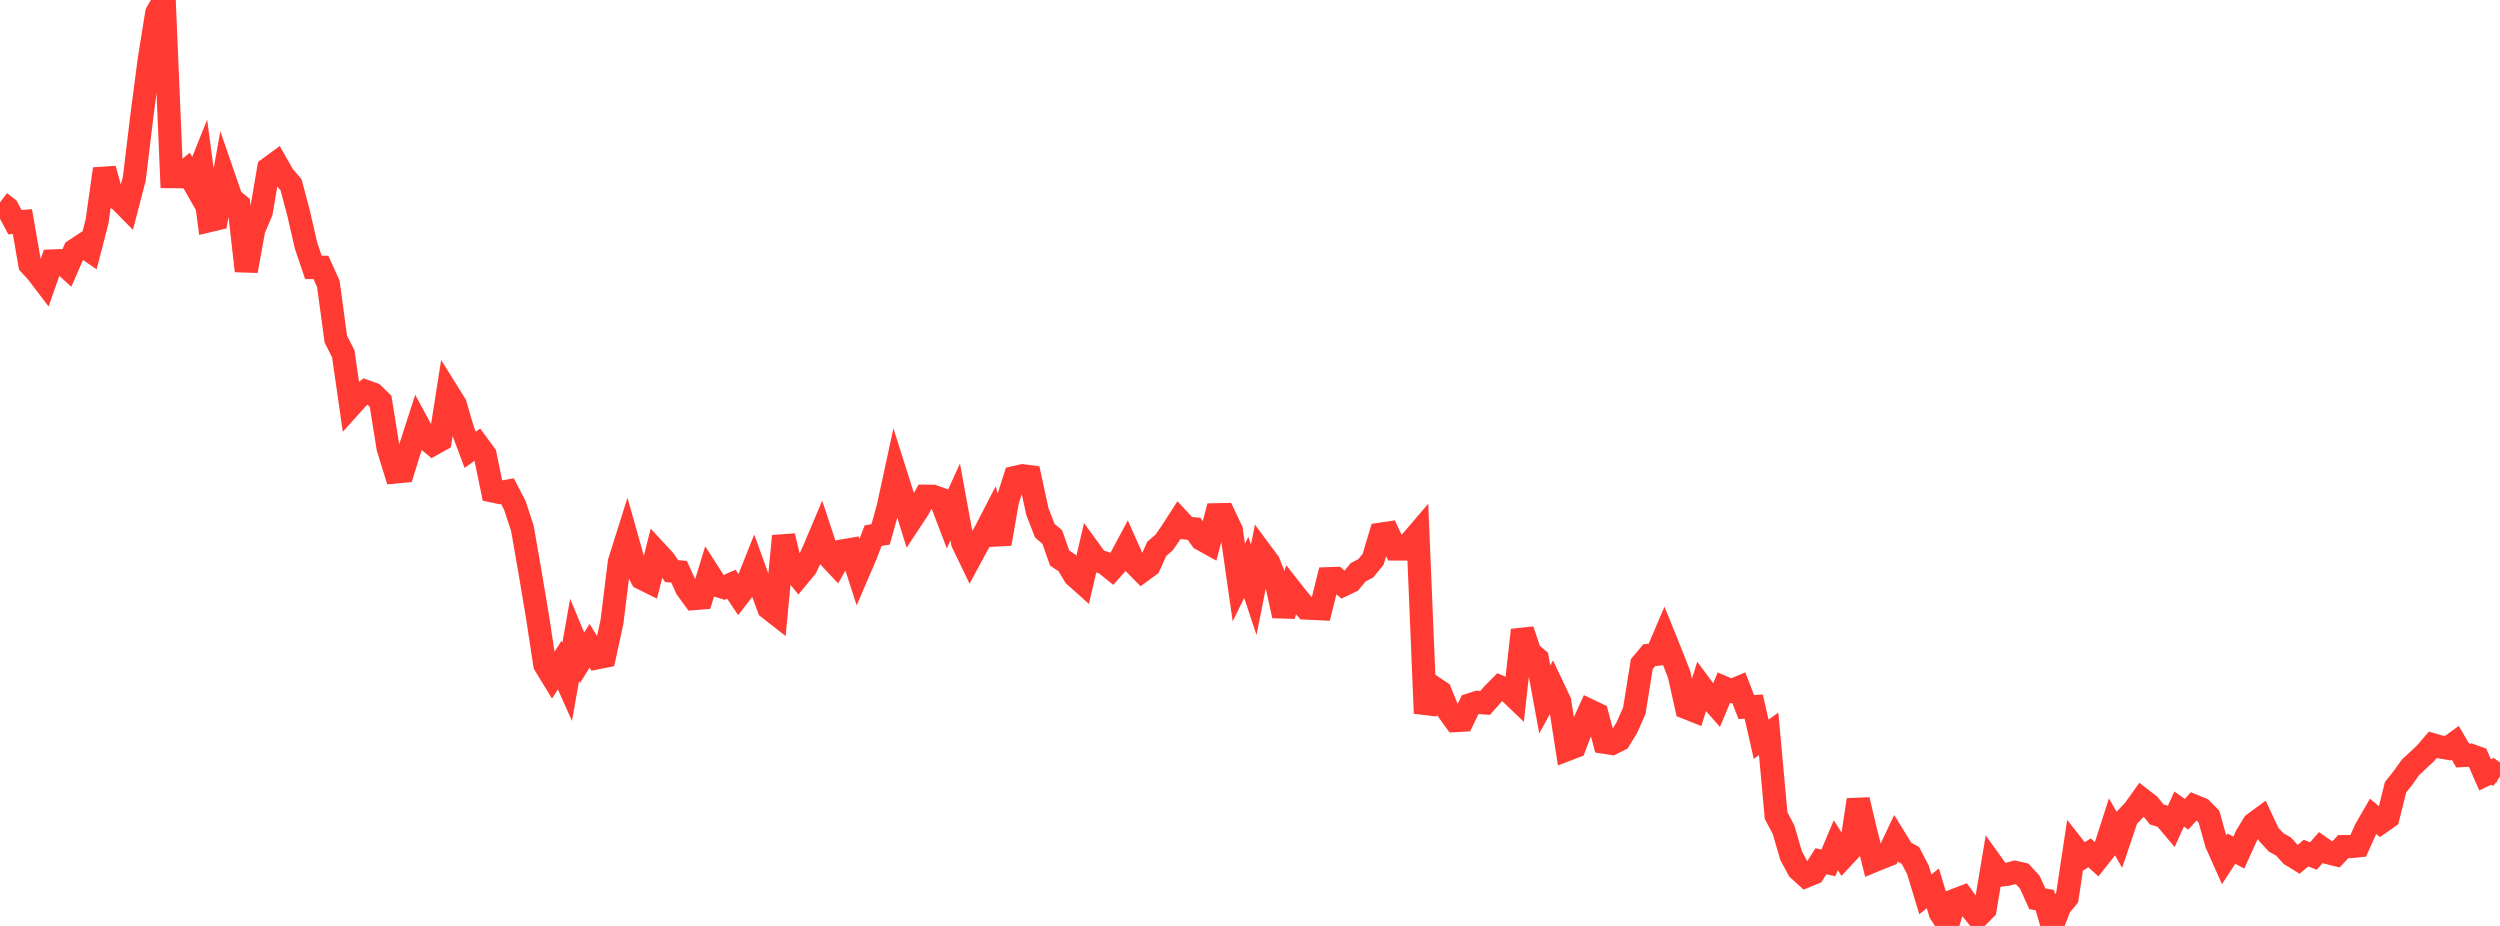 <?xml version="1.0" standalone="no"?>
<!DOCTYPE svg PUBLIC "-//W3C//DTD SVG 1.1//EN" "http://www.w3.org/Graphics/SVG/1.1/DTD/svg11.dtd">

<svg width="135" height="50" viewBox="0 0 135 50" preserveAspectRatio="none" 
  xmlns="http://www.w3.org/2000/svg"
  xmlns:xlink="http://www.w3.org/1999/xlink">


<polyline points="0.0, 10.927 0.403, 11.237 0.806, 11.997 1.209, 11.963 1.612, 14.275 2.015, 14.719 2.418, 15.248 2.821, 14.093 3.224, 14.078 3.627, 14.441 4.03, 13.515 4.433, 13.249 4.836, 13.525 5.239, 11.963 5.642, 9.121 6.045, 10.577 6.448, 10.781 6.851, 11.19 7.254, 9.642 7.657, 6.294 8.06, 3.214 8.463, 0.705 8.866, 0.0 9.269, 9.539 9.672, 9.542 10.075, 9.204 10.478, 9.908 10.881, 8.902 11.284, 11.919 11.687, 11.823 12.09, 9.56 12.493, 10.728 12.896, 11.06 13.299, 14.631 13.701, 12.403 14.104, 11.455 14.507, 9.1 14.91, 8.804 15.313, 9.509 15.716, 9.975 16.119, 11.489 16.522, 13.249 16.925, 14.442 17.328, 14.436 17.731, 15.325 18.134, 18.313 18.537, 19.104 18.94, 21.905 19.343, 21.456 19.746, 21.135 20.149, 21.28 20.552, 21.672 20.955, 24.179 21.358, 25.486 21.761, 25.447 22.164, 24.147 22.567, 22.901 22.97, 23.648 23.373, 23.986 23.776, 23.761 24.179, 21.193 24.582, 21.84 24.985, 23.212 25.388, 24.289 25.791, 24.006 26.194, 24.555 26.597, 26.511 27.0, 26.595 27.403, 26.524 27.806, 27.301 28.209, 28.529 28.612, 30.846 29.015, 33.24 29.418, 35.885 29.821, 36.546 30.224, 35.915 30.627, 36.817 31.03, 34.548 31.433, 35.521 31.836, 34.873 32.239, 35.522 32.642, 35.442 33.045, 33.586 33.448, 30.341 33.851, 29.061 34.254, 30.486 34.657, 31.223 35.06, 31.423 35.463, 29.818 35.866, 30.254 36.269, 30.838 36.672, 30.878 37.075, 31.772 37.478, 32.323 37.881, 32.29 38.284, 30.972 38.687, 31.6 39.09, 31.726 39.493, 31.548 39.896, 32.15 40.299, 31.629 40.701, 30.622 41.104, 31.736 41.507, 32.837 41.91, 33.152 42.313, 28.947 42.716, 30.614 43.119, 31.117 43.522, 30.633 43.925, 29.762 44.328, 28.809 44.731, 30.028 45.134, 30.457 45.537, 29.743 45.94, 29.674 46.343, 30.915 46.746, 29.977 47.149, 28.926 47.552, 28.858 47.955, 27.419 48.358, 25.556 48.761, 26.826 49.164, 28.129 49.567, 27.518 49.97, 26.794 50.373, 26.796 50.776, 26.939 51.179, 27.994 51.582, 27.104 51.985, 29.31 52.388, 30.146 52.791, 29.398 53.194, 28.73 53.597, 27.949 54.0, 29.366 54.403, 27.057 54.806, 25.783 55.209, 25.691 55.612, 25.743 56.015, 27.614 56.418, 28.655 56.821, 29 57.224, 30.14 57.627, 30.403 58.03, 31.083 58.433, 31.444 58.836, 29.716 59.239, 30.27 59.642, 30.397 60.045, 30.723 60.448, 30.271 60.851, 29.52 61.254, 30.426 61.657, 30.834 62.06, 30.539 62.463, 29.64 62.866, 29.292 63.269, 28.708 63.672, 28.082 64.075, 28.516 64.478, 28.555 64.881, 29.115 65.284, 29.339 65.687, 27.796 66.09, 27.788 66.493, 28.639 66.896, 31.459 67.299, 30.636 67.701, 31.85 68.104, 29.832 68.507, 30.375 68.91, 31.398 69.313, 33.25 69.716, 31.861 70.119, 32.373 70.522, 32.837 70.925, 32.853 71.328, 32.873 71.731, 31.249 72.134, 31.235 72.537, 31.585 72.94, 31.392 73.343, 30.9 73.746, 30.693 74.149, 30.201 74.552, 28.847 74.955, 28.787 75.358, 29.646 75.761, 29.648 76.164, 29.286 76.567, 28.815 76.97, 38.52 77.373, 37.097 77.776, 37.367 78.179, 38.355 78.582, 38.912 78.985, 38.89 79.388, 38.055 79.791, 37.927 80.194, 37.959 80.597, 37.502 81.0, 37.095 81.403, 37.269 81.806, 37.654 82.209, 34.023 82.612, 35.232 83.015, 35.577 83.418, 37.768 83.821, 37.034 84.224, 37.883 84.627, 40.474 85.03, 40.319 85.433, 39.263 85.836, 38.374 86.239, 38.566 86.642, 40.083 87.045, 40.146 87.448, 39.945 87.851, 39.288 88.254, 38.38 88.657, 35.863 89.06, 35.382 89.463, 35.333 89.866, 34.389 90.269, 35.387 90.672, 36.416 91.075, 38.218 91.478, 38.378 91.881, 37.092 92.284, 37.638 92.687, 38.094 93.09, 37.133 93.493, 37.306 93.896, 37.134 94.299, 38.18 94.701, 38.157 95.104, 39.92 95.507, 39.628 95.91, 44.043 96.313, 44.809 96.716, 46.193 97.119, 46.945 97.522, 47.312 97.925, 47.148 98.328, 46.508 98.731, 46.596 99.134, 45.64 99.537, 46.28 99.94, 45.848 100.343, 43.193 100.746, 44.885 101.149, 46.496 101.552, 46.329 101.955, 46.17 102.358, 45.317 102.761, 45.971 103.164, 46.196 103.567, 46.966 103.97, 48.297 104.373, 47.968 104.776, 49.295 105.179, 49.919 105.582, 48.604 105.985, 48.45 106.388, 49.005 106.791, 49.501 107.194, 49.095 107.597, 46.696 108.0, 47.258 108.403, 47.21 108.806, 47.104 109.209, 47.199 109.612, 47.646 110.015, 48.536 110.418, 48.605 110.821, 50.0 111.224, 48.961 111.627, 48.467 112.03, 45.795 112.433, 46.307 112.836, 46.053 113.239, 46.414 113.642, 45.904 114.045, 44.65 114.448, 45.35 114.851, 44.157 115.254, 43.726 115.657, 43.162 116.06, 43.474 116.463, 43.981 116.866, 44.102 117.269, 44.58 117.672, 43.686 118.075, 43.971 118.478, 43.524 118.881, 43.69 119.284, 44.101 119.687, 45.541 120.09, 46.443 120.493, 45.826 120.896, 46.04 121.299, 45.15 121.701, 44.486 122.104, 44.19 122.507, 45.051 122.91, 45.489 123.313, 45.714 123.716, 46.165 124.119, 46.413 124.522, 46.066 124.925, 46.225 125.328, 45.765 125.731, 46.048 126.134, 46.149 126.537, 45.715 126.94, 45.713 127.343, 45.674 127.746, 44.781 128.149, 44.083 128.552, 44.418 128.955, 44.135 129.358, 42.516 129.761, 42.005 130.164, 41.439 130.567, 41.065 130.97, 40.688 131.373, 40.219 131.776, 40.336 132.179, 40.403 132.582, 40.111 132.985, 40.799 133.388, 40.776 133.791, 40.922 134.194, 41.843 134.597, 41.65 135.0, 41.939" fill="none" stroke="#ff3a33" stroke-width="1.25"/>

</svg>
